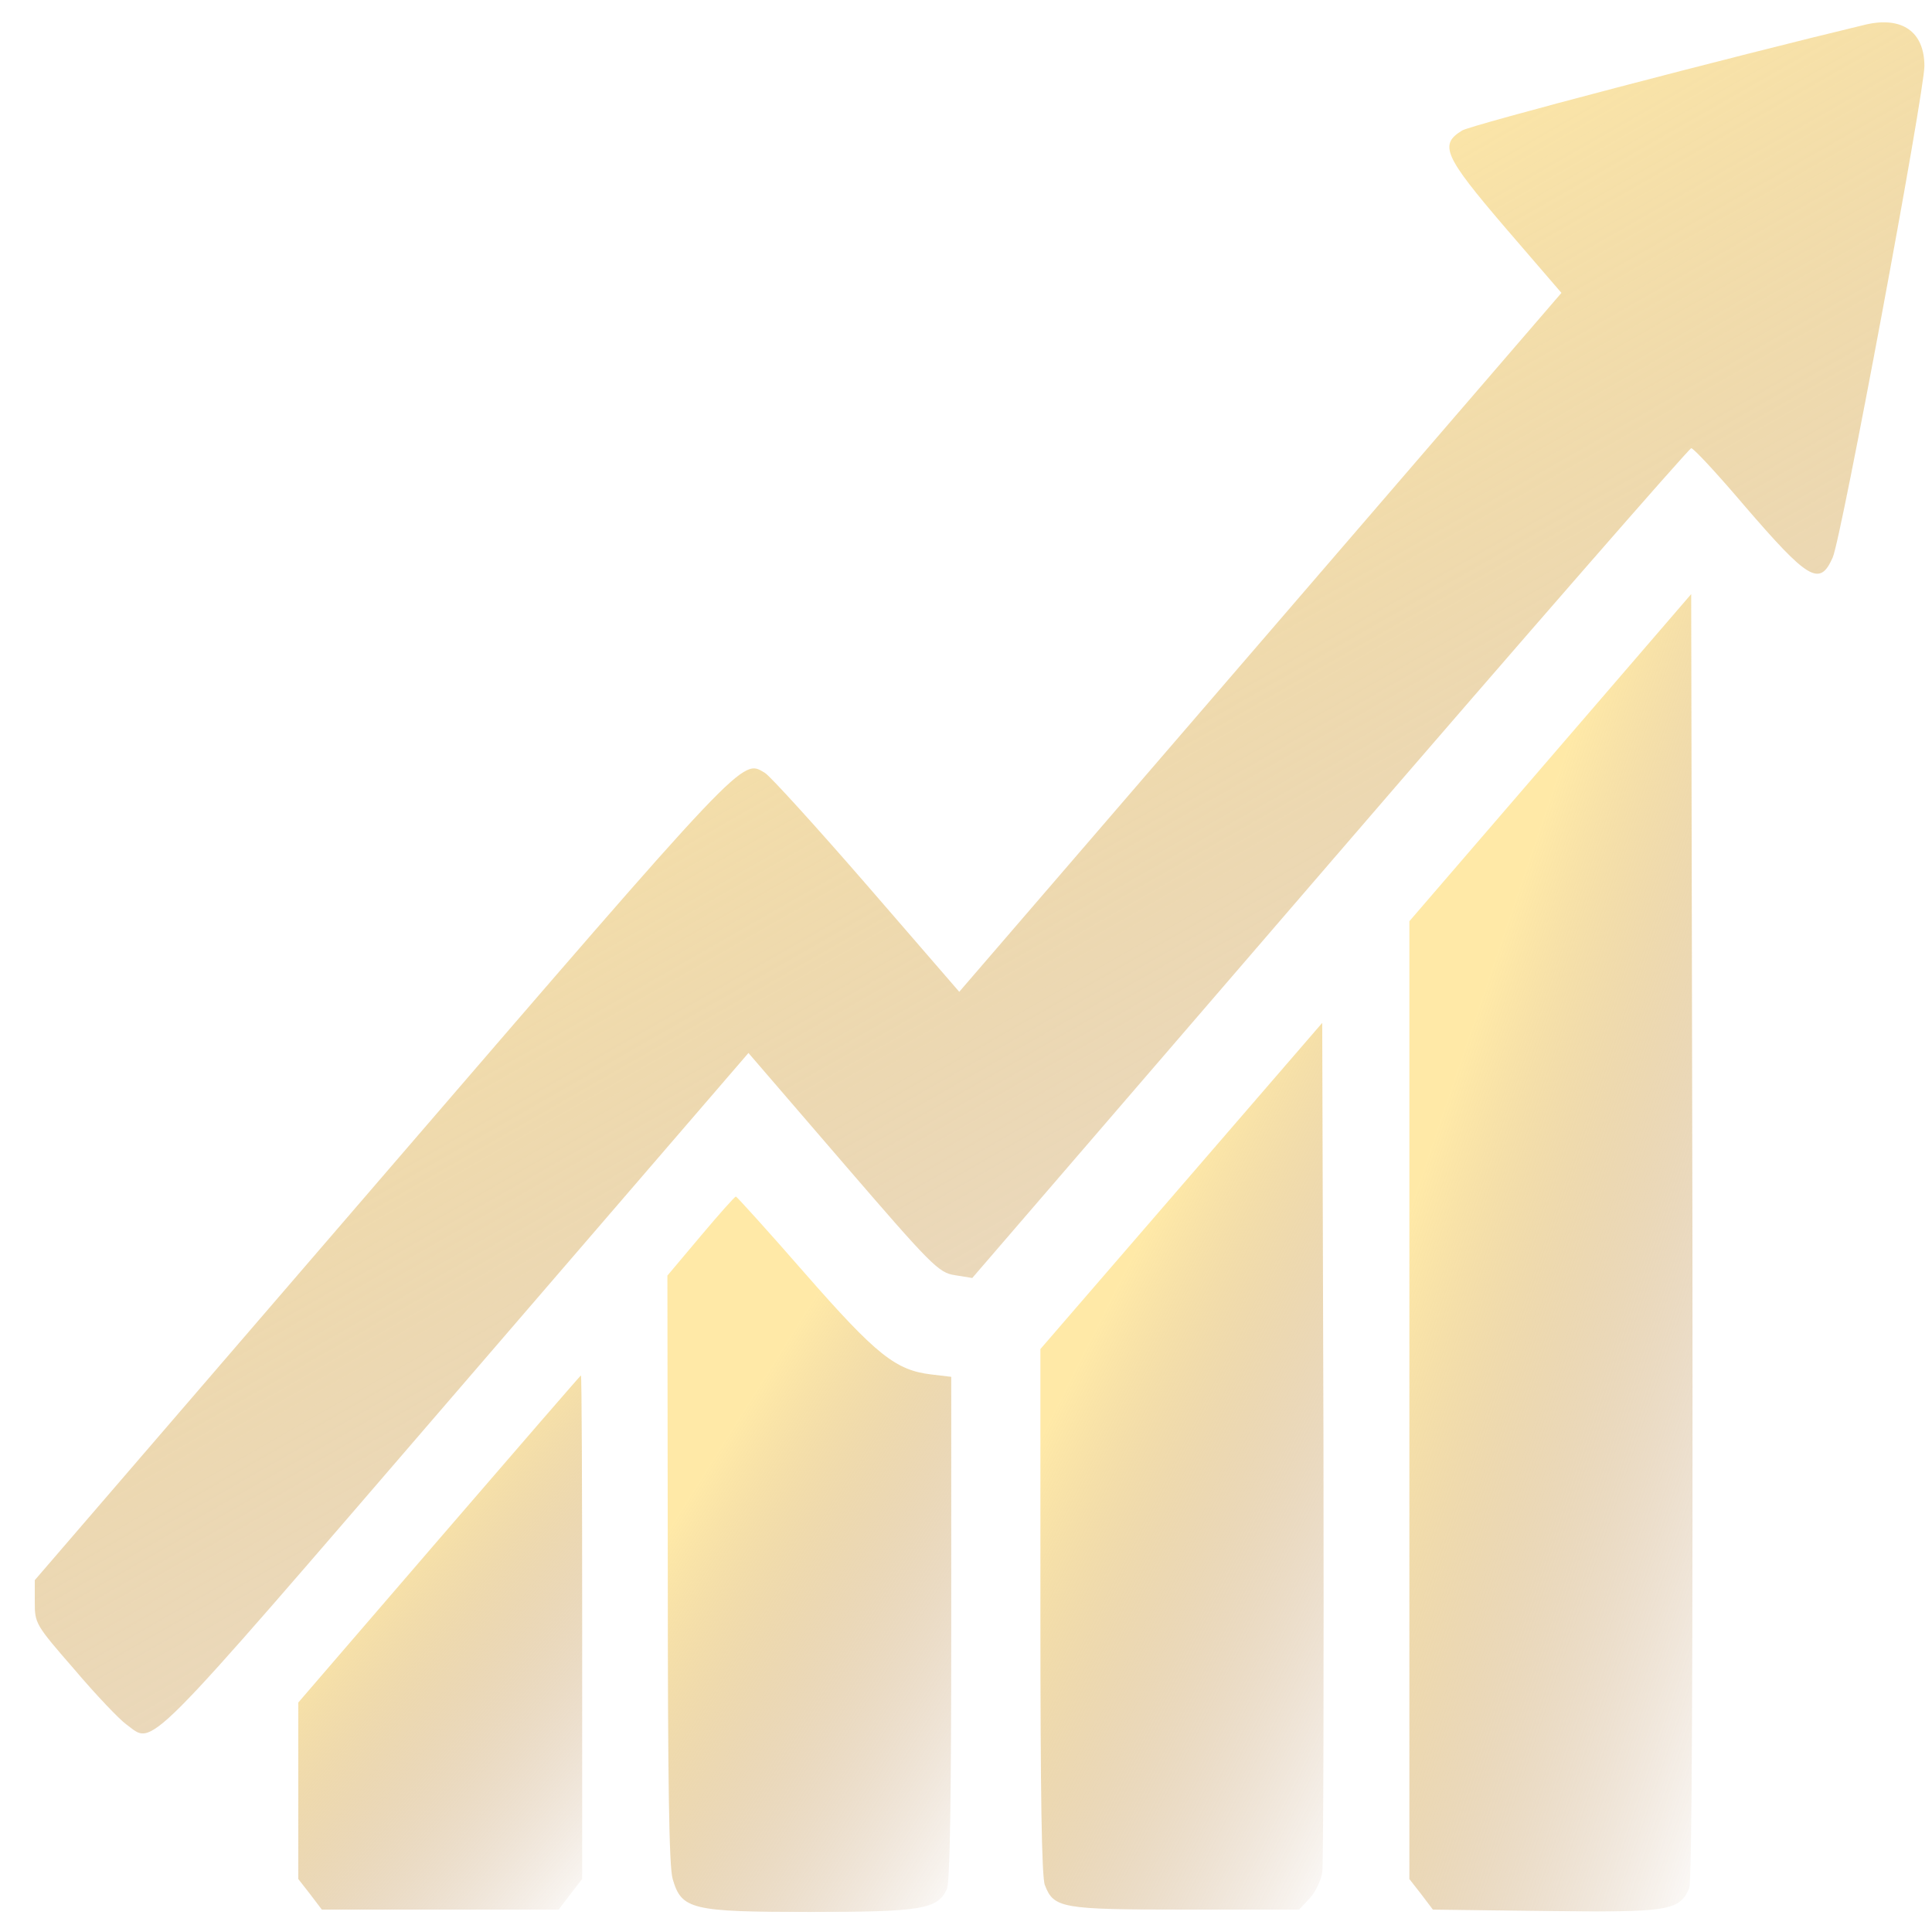 <svg width="45" height="45" viewBox="0 0 45 45" fill="none" xmlns="http://www.w3.org/2000/svg">
<path d="M43.453 0.573C40.346 1.319 34.273 2.908 34.055 3.04C33.517 3.369 33.63 3.632 35.066 5.309L36.369 6.822L29.352 14.967L22.343 23.101L20.199 20.624C19.009 19.253 17.942 18.08 17.819 18.004C17.271 17.675 17.451 17.489 8.903 27.41L0.81 36.805V37.32C0.81 37.813 0.828 37.846 1.735 38.887C2.236 39.48 2.783 40.049 2.935 40.159C3.605 40.641 3.171 41.08 10.604 32.452L17.433 24.526L19.633 27.081C21.692 29.471 21.862 29.646 22.24 29.701L22.646 29.767L30.976 20.098C35.547 14.791 39.344 10.44 39.392 10.44C39.448 10.44 39.996 11.032 40.62 11.766C42.121 13.51 42.386 13.674 42.688 12.983C42.887 12.545 44.823 2.152 44.823 1.538C44.822 0.738 44.303 0.376 43.453 0.573Z" fill="url(#paint0_linear_422_1579)" fill-opacity="0.7"/>
<path d="M36.114 17.642L32.827 21.457V32.606V43.766L33.101 44.117L33.375 44.479L36.029 44.511C38.853 44.544 39.108 44.511 39.344 43.986C39.41 43.843 39.429 38.954 39.42 28.814L39.391 13.838L36.114 17.642Z" fill="url(#paint1_linear_422_1579)" fill-opacity="0.7"/>
<path d="M27.52 27.618L24.233 31.422V37.528C24.233 41.782 24.262 43.722 24.337 43.908C24.545 44.446 24.724 44.478 27.595 44.478H30.259L30.505 44.215C30.637 44.073 30.769 43.799 30.798 43.612C30.826 43.426 30.835 38.898 30.826 33.548L30.797 23.825L27.52 27.618Z" fill="url(#paint2_linear_422_1579)" fill-opacity="0.7"/>
<path d="M16.319 28.791L15.545 29.711L15.554 36.541C15.554 41.541 15.583 43.481 15.668 43.766C15.876 44.478 16.102 44.533 18.879 44.533C21.466 44.533 21.835 44.468 22.052 44.007C22.128 43.853 22.156 41.913 22.156 37.923V32.069L21.693 32.014C20.862 31.916 20.418 31.565 18.747 29.657C17.887 28.67 17.16 27.87 17.141 27.87C17.113 27.87 16.744 28.286 16.319 28.791Z" fill="url(#paint3_linear_422_1579)" fill-opacity="0.7"/>
<path d="M10.225 35.851L6.948 39.655V41.705V43.766L7.222 44.117L7.496 44.478H10.254H13.012L13.286 44.117L13.56 43.766V37.901C13.56 34.678 13.55 32.036 13.531 32.036C13.521 32.036 12.039 33.746 10.225 35.851Z" fill="url(#paint4_linear_422_1579)" fill-opacity="0.7"/>
<defs>
<linearGradient id="paint0_linear_422_1579" x1="14.5" y1="11.369" x2="35.244" y2="47.64" gradientUnits="userSpaceOnUse">
<stop stop-color="#FFE082"/>
<stop offset="1" stop-color="#894401" stop-opacity="0"/>
</linearGradient>
<linearGradient id="paint1_linear_422_1579" x1="34.879" y1="22.19" x2="46.181" y2="26.036" gradientUnits="userSpaceOnUse">
<stop stop-color="#FFE082"/>
<stop offset="1" stop-color="#894401" stop-opacity="0"/>
</linearGradient>
<linearGradient id="paint2_linear_422_1579" x1="26.285" y1="29.447" x2="36.33" y2="34.526" gradientUnits="userSpaceOnUse">
<stop stop-color="#FFE082"/>
<stop offset="1" stop-color="#894401" stop-opacity="0"/>
</linearGradient>
<linearGradient id="paint3_linear_422_1579" x1="17.601" y1="32.406" x2="26.666" y2="38.1" gradientUnits="userSpaceOnUse">
<stop stop-color="#FFE082"/>
<stop offset="1" stop-color="#894401" stop-opacity="0"/>
</linearGradient>
<linearGradient id="paint4_linear_422_1579" x1="9.005" y1="35.423" x2="16.408" y2="41.651" gradientUnits="userSpaceOnUse">
<stop stop-color="#FFE082"/>
<stop offset="1" stop-color="#894401" stop-opacity="0"/>
</linearGradient>
</defs>
</svg>
